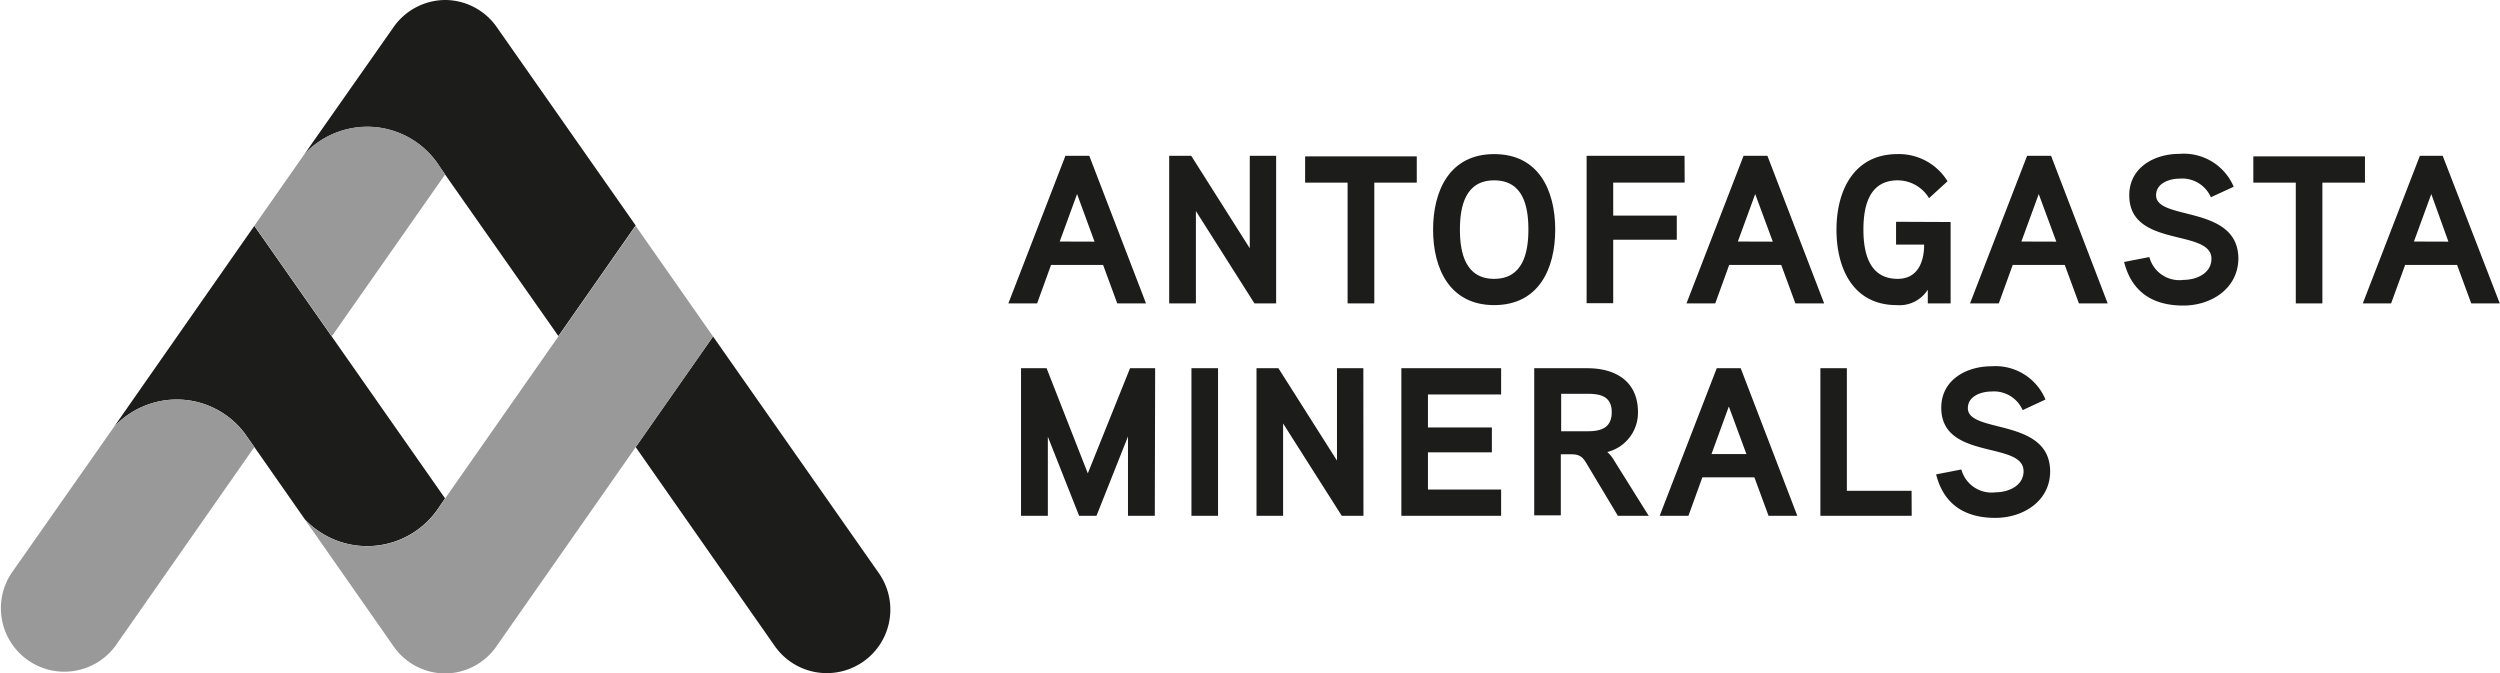 <svg xmlns="http://www.w3.org/2000/svg" viewBox="0 0 219.02 58.96"><g id="b5661203-86d6-478b-9b48-d1e0e7dc630d" data-name="Capa 2"><g id="a7f5166d-ed63-4f2e-bf2b-561f1787af41" data-name="Capa 1"><path d="M32.18,11.11a7.5,7.5,0,0,1,6.25,3.35c.19.29.56.82.56.82l.11.16,9.82,14,6.77-9.69L43.53,2.39h0A5.54,5.54,0,0,0,39,0h0a5.56,5.56,0,0,0-4.53,2.39h0L26.69,13.48h0A7.55,7.55,0,0,1,32.18,11.11Z" style="fill:#1c1c1b"/><path d="M26.69,45.48h0a7.52,7.52,0,0,0,11.74-1l.56-.82h0L26.83,26.29h0l-4.55-6.5L10,37.38A7.55,7.55,0,0,1,15.47,35a7.47,7.47,0,0,1,5.93,2.91l.88,1.25,4.41,6.31Z" style="fill:#1c1c1b"/><path d="M77,50.22h0L62.47,29.48l-6.78,9.69L67.87,56.59h0A5.55,5.55,0,1,0,77,50.22Z" style="fill:#1c1c1b"/><path d="M32.18,47.85a7.5,7.5,0,0,0,6.25-3.35l.56-.82.11-.16L55.69,19.79l6.78,9.69L43.53,56.57h0A5.51,5.51,0,0,1,39,59h0a5.53,5.53,0,0,1-4.53-2.39h0L26.69,45.48h0A7.52,7.52,0,0,0,32.18,47.85Z" style="fill:#999"/><path d="M39,15.28h0s-.37-.53-.56-.82a7.52,7.52,0,0,0-11.74-1h0l-4.41,6.31,6.78,9.69Z" style="fill:#999"/><path d="M15.47,35A7.55,7.55,0,0,0,10,37.38h0L1,50.22H1a5.56,5.56,0,0,0,9.11,6.37h0L22.28,39.17l-.88-1.25A7.47,7.47,0,0,0,15.47,35Z" style="fill:#999"/><path d="M100.4,26.58H97.88l-1.24-3.37H92.08l-1.22,3.37H88.34l5-12.93h2.09Zm-4.51-5.41L94.36,17l-1.52,4.16Z" style="fill:#1c1c1b"/><path d="M111.8,26.58h-1.9l-5.13-8.09v8.09h-2.34V13.65h1.93l5.13,8.1v-8.1h2.31Z" style="fill:#1c1c1b"/><path d="M124.12,16H120.4V26.58h-2.34V16h-3.72v-2.3h9.78Z" style="fill:#1c1c1b"/><path d="M130.9,26.73c-3.89,0-5.35-3.19-5.35-6.61S127,13.5,130.9,13.5s5.35,3.17,5.35,6.62S134.79,26.73,130.9,26.73Zm0-10.93c-2.54,0-3,2.3-3,4.32s.48,4.31,3,4.31,3-2.29,3-4.31S133.46,15.8,130.9,15.8Z" style="fill:#1c1c1b"/><path d="M147.59,16h-6.26v2.89h5.57V21h-5.57v5.56H139V13.65h8.58Z" style="fill:#1c1c1b"/><path d="M159.81,26.58h-2.52l-1.24-3.37h-4.56l-1.22,3.37h-2.52l5-12.93h2.09Zm-4.5-5.41L153.77,17l-1.52,4.16Z" style="fill:#1c1c1b"/><path d="M170.89,19.45v7.13h-2v-1.2a2.93,2.93,0,0,1-2.72,1.35c-3.83,0-5.28-3.22-5.28-6.61s1.5-6.62,5.35-6.62a5,5,0,0,1,4.38,2.38L169,17.36a3.22,3.22,0,0,0-2.75-1.56c-2.52,0-3,2.3-3,4.32s.5,4.31,3,4.31c1.73,0,2.32-1.44,2.32-3h-2.46v-2Z" style="fill:#1c1c1b"/><path d="M184.65,26.58h-2.52l-1.24-3.37h-4.56l-1.22,3.37h-2.52l5-12.93h2.1Zm-4.5-5.41L178.61,17l-1.52,4.16Z" style="fill:#1c1c1b"/><path d="M191.28,26.77c-2.73,0-4.54-1.23-5.19-3.82l2.21-.43a2.72,2.72,0,0,0,3,2c1.09,0,2.44-.55,2.44-1.85,0-2.67-7.2-.91-7.2-5.56,0-2.44,2.2-3.63,4.39-3.63a4.75,4.75,0,0,1,4.76,2.88l-2,.92a2.74,2.74,0,0,0-2.74-1.63c-.84,0-2.06.37-2.06,1.46,0,2.26,7.21.8,7.21,5.56C196.06,25.32,193.68,26.77,191.28,26.77Z" style="fill:#1c1c1b"/><path d="M207.19,16h-3.73V26.58h-2.33V16h-3.72v-2.3h9.78Z" style="fill:#1c1c1b"/><path d="M219,26.58H216.5l-1.24-3.37h-4.55l-1.23,3.37H207l5-12.93H214Zm-4.5-5.41L213,17l-1.52,4.16Z" style="fill:#1c1c1b"/><path d="M101.17,45.19H98.82V38.24l-2.76,6.95H94.54L91.8,38.26v6.93H89.45V32.26h2.24l3.61,9.21L99,32.26h2.2Z" style="fill:#1c1c1b"/><path d="M106.71,45.19h-2.33V32.26h2.33Z" style="fill:#1c1c1b"/><path d="M119.45,45.19h-1.9l-5.14-8.09v8.09h-2.33V32.26H112l5.13,8.09V32.26h2.31Z" style="fill:#1c1c1b"/><path d="M131.51,45.19h-8.74V32.26h8.74v2.3H125.1v2.89h5.6v2.18h-5.6v3.26h6.41Z" style="fill:#1c1c1b"/><path d="M140.81,39.6a3,3,0,0,1,.63.79l3,4.8h-2.7l-2.63-4.39c-.39-.67-.61-1-1.44-1h-.93v5.35h-2.33V32.26h4.66c2.5,0,4.43,1.17,4.43,3.85A3.55,3.55,0,0,1,140.81,39.6Zm-1.69-5.1h-2.35v3.28h2.35c1.17,0,2.08-.31,2.08-1.67S140.25,34.5,139.12,34.5Z" style="fill:#1c1c1b"/><path d="M157.46,45.19h-2.52l-1.24-3.37h-4.56l-1.22,3.37H145.4l5-12.93h2.1ZM153,39.78l-1.54-4.17-1.52,4.17Z" style="fill:#1c1c1b"/><path d="M167.48,45.19h-8V32.26h2.32V43h5.67Z" style="fill:#1c1c1b"/><path d="M174.81,45.37c-2.72,0-4.54-1.22-5.19-3.81l2.21-.43a2.74,2.74,0,0,0,3,2c1.09,0,2.45-.55,2.45-1.85,0-2.67-7.21-.91-7.21-5.56,0-2.44,2.2-3.63,4.39-3.63A4.74,4.74,0,0,1,179.2,35l-2,.93a2.74,2.74,0,0,0-2.74-1.63c-.83,0-2.06.37-2.06,1.46,0,2.26,7.21.8,7.21,5.56C179.59,43.93,177.22,45.37,174.81,45.37Z" style="fill:#1c1c1b"/></g></g></svg>
